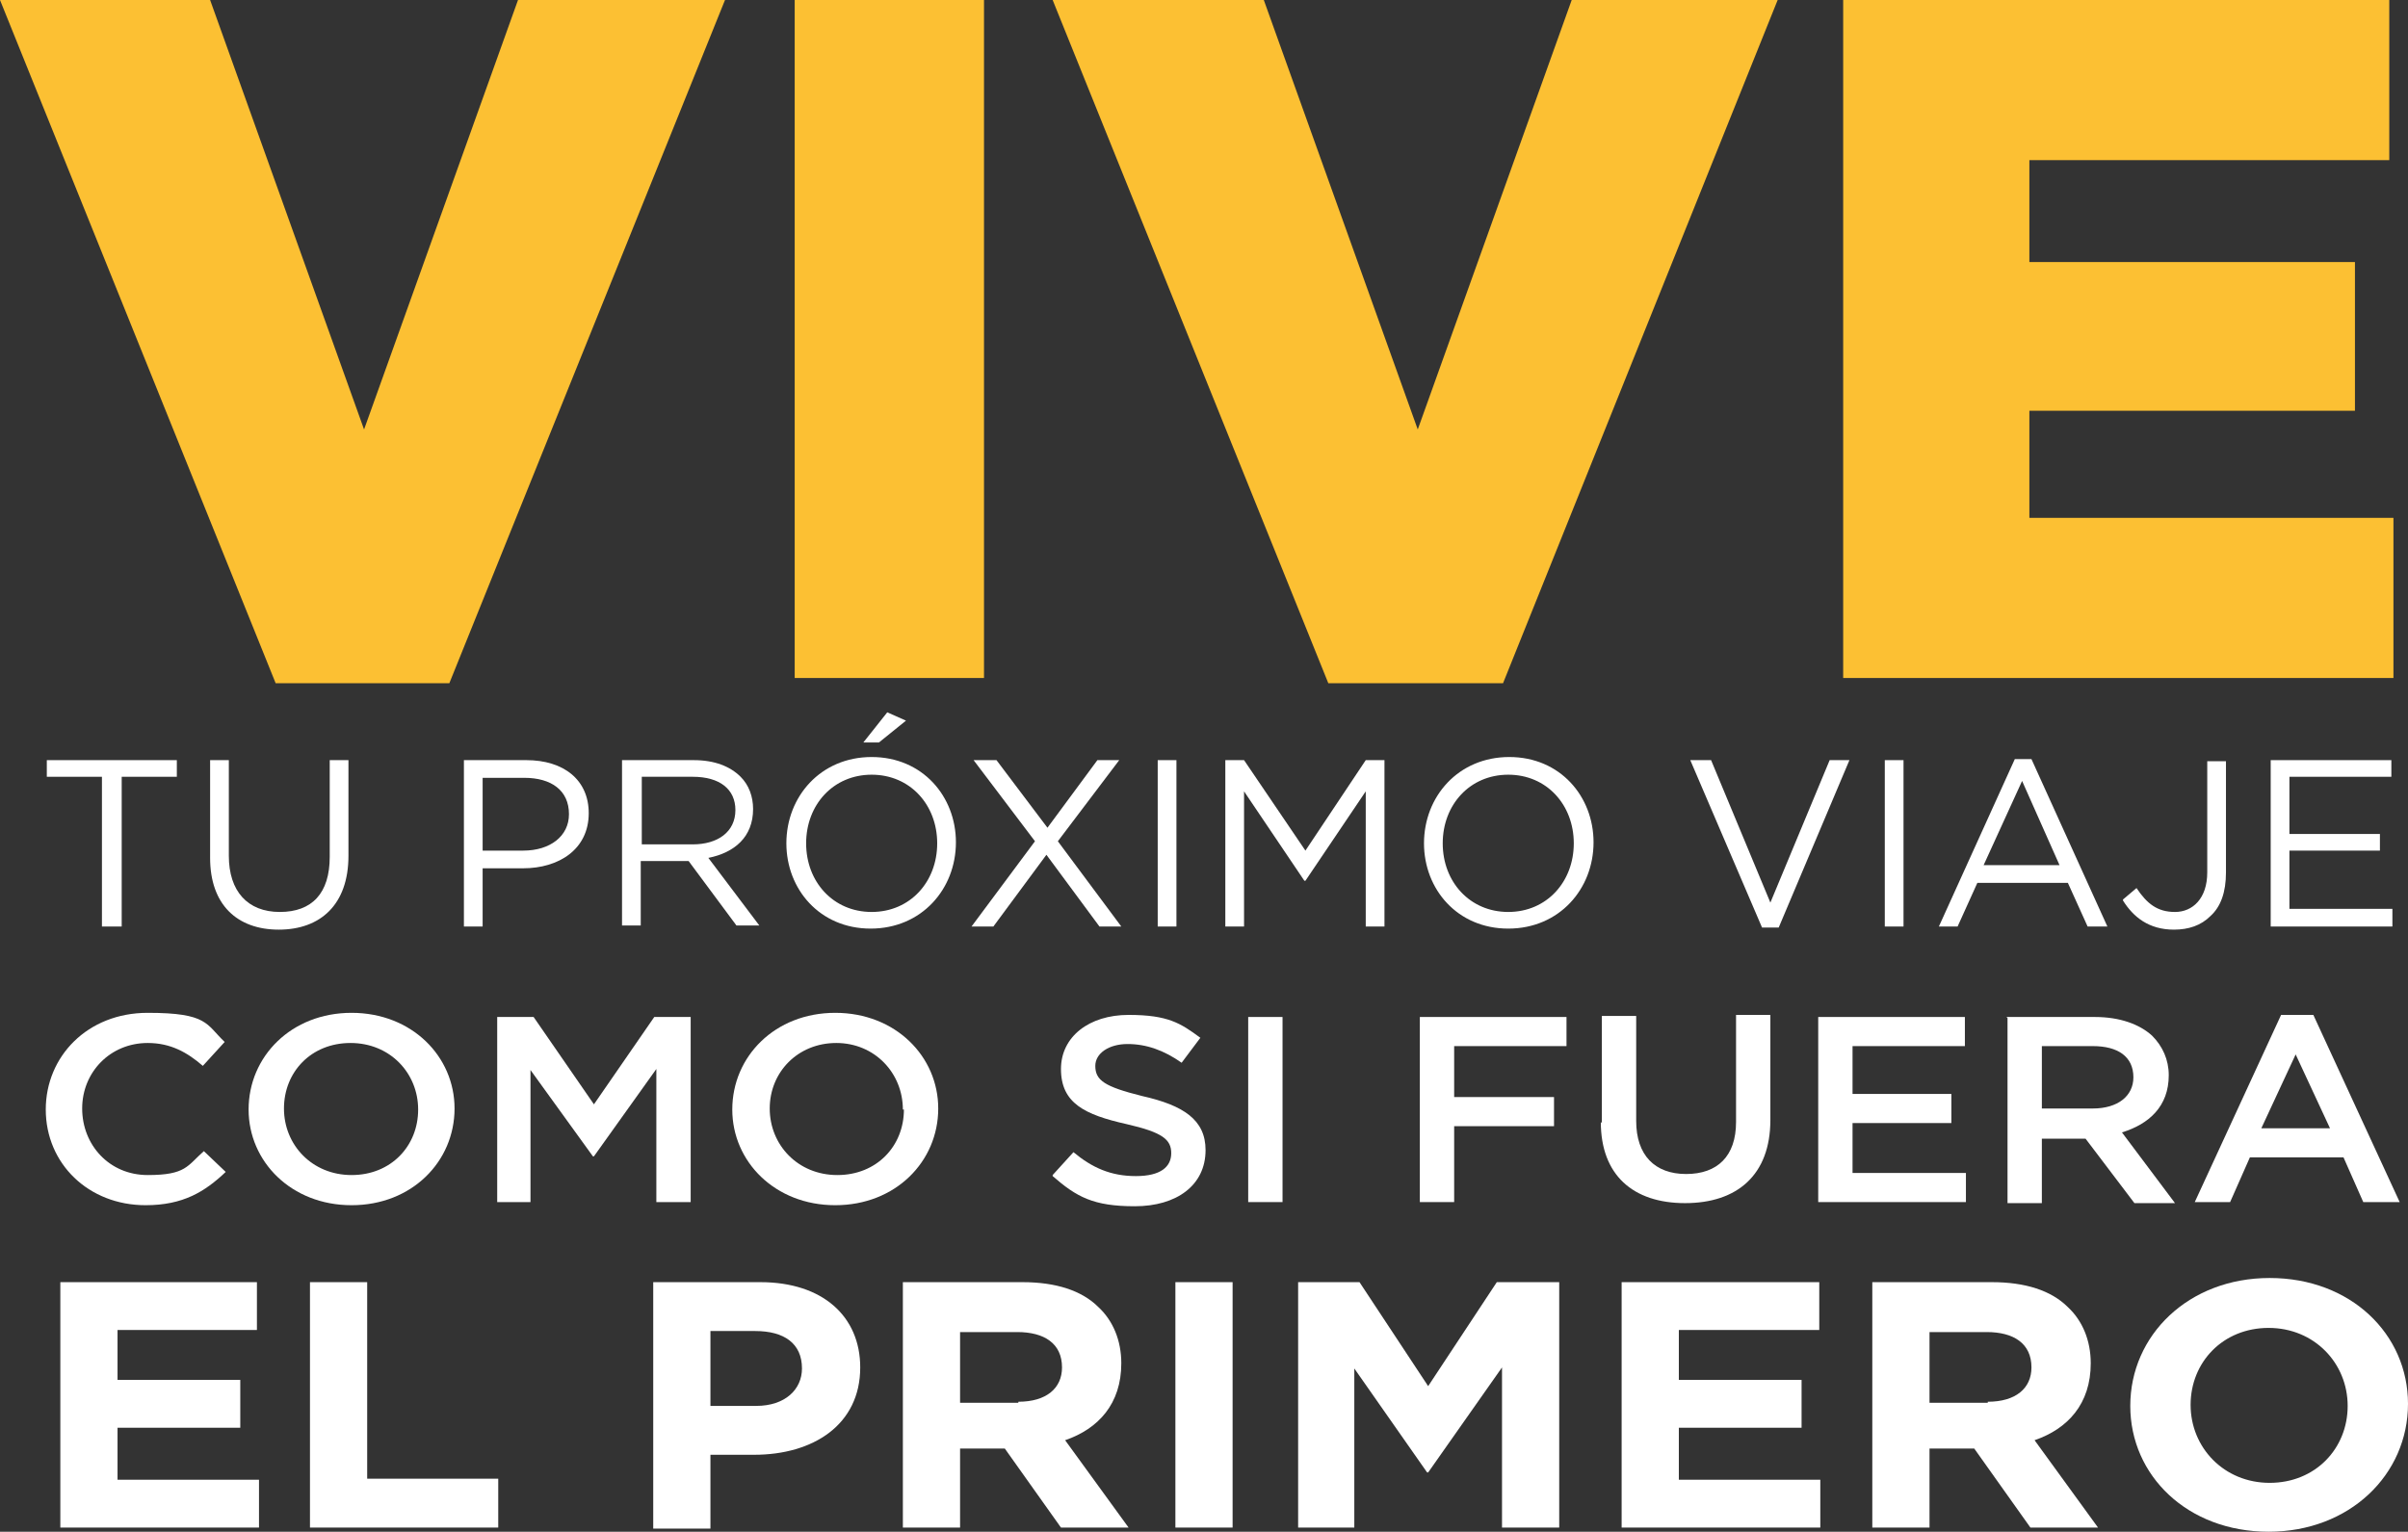 <?xml version="1.0" encoding="UTF-8"?>
<svg id="Capa_1" data-name="Capa 1" xmlns="http://www.w3.org/2000/svg" version="1.1" viewBox="0 0 231.5 147.3">
  <rect x="0" y="0" width="231.5" height="147.3" fill="#333333" stroke="none"/>
  <defs>
    <style>
      .cls-1 {
        fill: #fcc033;
      }

      .cls-1, .cls-2 {
        stroke-width: 0px;
      }

      .cls-2 {
        fill: #fff;
      }
    </style>
  </defs>
  <g>
    <polygon class="cls-1" points="0 0 20.2 0 35 41.3 49.8 0 69.7 0 43.2 65.7 26.5 65.7 0 0"/>
    <rect class="cls-1" x="76.4" width="18.2" height="65.2"/>
    <polygon class="cls-1" points="101.2 0 121.5 0 136.3 41.3 151.1 0 170.9 0 144.5 65.7 127.7 65.7 101.2 0"/>
    <polygon class="cls-1" points="177.2 0 229.7 0 229.7 15.4 195.1 15.4 195.1 25.2 226.4 25.2 226.4 39.5 195.1 39.5 195.1 49.8 230.1 49.8 230.1 65.2 177.2 65.2 177.2 0"/>
  </g>
  <polygon class="cls-2" points="9.8 74.7 4.5 74.7 4.5 73.1 17 73.1 17 74.7 11.7 74.7 11.7 89.1 9.8 89.1 9.8 74.7"/>
  <path class="cls-2" d="M20.2,82.4v-9.3h1.8v9.2c0,3.4,1.8,5.4,4.9,5.4s4.8-1.8,4.8-5.3v-9.3h1.8v9.2c0,4.7-2.7,7.1-6.7,7.1s-6.6-2.4-6.6-6.9"/>
  <path class="cls-2" d="M44.6,73.1h6c3.6,0,6,1.9,6,5.1h0c0,3.5-2.9,5.3-6.3,5.3h-3.9v5.6h-1.8v-16ZM50.3,81.8c2.6,0,4.4-1.4,4.4-3.5h0c0-2.3-1.7-3.5-4.3-3.5h-4v7h3.9Z"/>
  <path class="cls-2" d="M59.8,73.1h6.9c2,0,3.5.6,4.5,1.6.8.8,1.2,1.9,1.2,3.1h0c0,2.7-1.8,4.2-4.3,4.7l4.9,6.5h-2.2l-4.6-6.2h-4.6v6.2h-1.8v-16ZM66.6,81.2c2.4,0,4.1-1.2,4.1-3.3h0c0-2-1.5-3.2-4.1-3.2h-4.9v6.5h4.9Z"/>
  <path class="cls-2" d="M75.6,81.1h0c0-4.5,3.3-8.3,8.2-8.3s8.1,3.8,8.1,8.2h0c0,4.5-3.3,8.3-8.2,8.3s-8.1-3.8-8.1-8.2M90.1,81.1h0c0-3.7-2.6-6.6-6.3-6.6s-6.3,2.9-6.3,6.6h0c0,3.7,2.6,6.6,6.3,6.6s6.3-2.9,6.3-6.6M85.3,68.5l1.8.8-2.6,2.1h-1.5l2.3-2.9Z"/>
  <polygon class="cls-2" points="99.5 80.9 93.6 73.1 95.8 73.1 100.7 79.6 105.5 73.1 107.6 73.1 101.7 80.9 107.8 89.1 105.7 89.1 100.6 82.2 95.5 89.1 93.4 89.1 99.5 80.9"/>
  <rect class="cls-2" x="111.3" y="73.1" width="1.8" height="16"/>
  <polygon class="cls-2" points="117.8 73.1 119.6 73.1 125.5 81.8 131.3 73.1 133.1 73.1 133.1 89.1 131.3 89.1 131.3 76.1 125.5 84.7 125.4 84.7 119.6 76.1 119.6 89.1 117.8 89.1 117.8 73.1"/>
  <path class="cls-2" d="M136.9,81.1h0c0-4.5,3.3-8.3,8.2-8.3s8.1,3.8,8.1,8.2h0c0,4.5-3.3,8.3-8.2,8.3s-8.1-3.8-8.1-8.2M151.3,81.1h0c0-3.7-2.6-6.6-6.3-6.6s-6.3,2.9-6.3,6.6h0c0,3.7,2.6,6.6,6.3,6.6s6.3-2.9,6.3-6.6"/>
  <polygon class="cls-2" points="162.5 73.1 164.5 73.1 170.2 86.8 175.9 73.1 177.8 73.1 171 89.2 169.4 89.2 162.5 73.1"/>
  <rect class="cls-2" x="181.2" y="73.1" width="1.8" height="16"/>
  <path class="cls-2" d="M193.6,73h1.7l7.3,16.1h-1.9l-1.9-4.2h-8.7l-1.9,4.2h-1.8l7.3-16.1ZM198,83.2l-3.6-8.1-3.7,8.1h7.3Z"/>
  <path class="cls-2" d="M204.1,86.5l1.3-1.1c1,1.5,2,2.3,3.7,2.3s3.1-1.3,3.1-3.8v-10.7h1.8v10.7c0,1.9-.5,3.3-1.5,4.2-.9.9-2.1,1.3-3.5,1.3-2.4,0-3.9-1.2-4.9-2.8"/>
  <polygon class="cls-2" points="218.3 73.1 229.9 73.1 229.9 74.7 220.1 74.7 220.1 80.2 228.8 80.2 228.8 81.8 220.1 81.8 220.1 87.4 230 87.4 230 89.1 218.3 89.1 218.3 73.1"/>
  <path class="cls-2" d="M4.4,106.7h0c0-5.1,4-9.3,9.8-9.3s5.6,1.1,7.4,2.8l-2.1,2.3c-1.5-1.3-3.1-2.2-5.3-2.2-3.6,0-6.3,2.8-6.3,6.3h0c0,3.5,2.6,6.4,6.3,6.4s3.8-.9,5.4-2.3l2.1,2c-2,1.9-4.1,3.2-7.7,3.2-5.5,0-9.6-4-9.6-9.2"/>
  <path class="cls-2" d="M23.9,106.7h0c0-5.1,4.1-9.3,9.9-9.3s9.9,4.2,9.9,9.2h0c0,5.1-4.1,9.3-9.9,9.3s-9.9-4.2-9.9-9.2M40.2,106.7h0c0-3.5-2.7-6.4-6.5-6.4s-6.4,2.8-6.4,6.3h0c0,3.5,2.7,6.4,6.5,6.4s6.4-2.8,6.4-6.3"/>
  <polygon class="cls-2" points="47.8 97.8 51.3 97.8 57.1 106.2 62.9 97.8 66.4 97.8 66.4 115.6 63.1 115.6 63.1 102.8 57.1 111.2 57 111.2 51 102.9 51 115.6 47.8 115.6 47.8 97.8"/>
  <path class="cls-2" d="M70.4,106.7h0c0-5.1,4.1-9.3,9.9-9.3s9.9,4.2,9.9,9.2h0c0,5.1-4.1,9.3-9.9,9.3s-9.9-4.2-9.9-9.2M86.8,106.7h0c0-3.5-2.7-6.4-6.4-6.4s-6.4,2.8-6.4,6.3h0c0,3.5,2.7,6.4,6.5,6.4s6.4-2.8,6.4-6.3"/>
  <path class="cls-2" d="M101.2,113l2-2.2c1.8,1.5,3.6,2.3,6,2.3s3.4-.9,3.4-2.2h0c0-1.3-.8-2-4.3-2.8-4-.9-6.3-2-6.3-5.3h0c0-3.1,2.7-5.2,6.5-5.2s5,.8,6.9,2.2l-1.8,2.4c-1.7-1.2-3.4-1.8-5.2-1.8s-3.1.9-3.1,2.1h0c0,1.4.9,2,4.5,2.9,4,.9,6.1,2.3,6.1,5.2h0c0,3.4-2.8,5.4-6.8,5.4s-5.6-.9-7.9-2.9"/>
  <rect class="cls-2" x="120" y="97.8" width="3.3" height="17.8"/>
  <polygon class="cls-2" points="136.5 97.8 150.6 97.8 150.6 100.6 139.8 100.6 139.8 105.5 149.4 105.5 149.4 108.3 139.8 108.3 139.8 115.6 136.5 115.6 136.5 97.8"/>
  <path class="cls-2" d="M154,108v-10.3h3.3v10.1c0,3.3,1.8,5.1,4.8,5.1s4.8-1.7,4.8-5v-10.3h3.3v10.1c0,5.3-3.2,8-8.2,8s-8.1-2.7-8.1-7.8"/>
  <polygon class="cls-2" points="174.8 97.8 188.9 97.8 188.9 100.6 178.1 100.6 178.1 105.2 187.6 105.2 187.6 108 178.1 108 178.1 112.8 189 112.8 189 115.6 174.8 115.6 174.8 97.8"/>
  <path class="cls-2" d="M192.9,97.8h8.5c2.4,0,4.3.7,5.5,1.8,1,1,1.6,2.3,1.6,3.8h0c0,3-1.9,4.7-4.5,5.5l5.1,6.8h-3.9l-4.7-6.2h-4.2v6.2h-3.3v-17.8ZM201.2,106.6c2.4,0,3.9-1.2,3.9-3h0c0-2-1.5-3-3.9-3h-4.9v6h4.9Z"/>
  <path class="cls-2" d="M219.3,97.6h3.1l8.3,18h-3.5l-1.9-4.3h-9l-1.9,4.3h-3.4l8.3-18ZM224,108.5l-3.3-7.1-3.3,7.1h6.5Z"/>
  <polygon class="cls-2" points="5.8 123.3 24.7 123.3 24.7 127.9 11.3 127.9 11.3 132.7 23.1 132.7 23.1 137.3 11.3 137.3 11.3 142.3 24.9 142.3 24.9 146.9 5.8 146.9 5.8 123.3"/>
  <polygon class="cls-2" points="29.8 123.3 35.3 123.3 35.3 142.2 47.9 142.2 47.9 146.9 29.8 146.9 29.8 123.3"/>
  <path class="cls-2" d="M62.8,123.3h10.3c6,0,9.6,3.3,9.6,8.2h0c0,5.5-4.5,8.4-10.2,8.4h-4.2v7.1h-5.5v-23.6ZM72.7,135.2c2.8,0,4.4-1.6,4.4-3.6h0c0-2.4-1.7-3.6-4.5-3.6h-4.3v7.2h4.4Z"/>
  <path class="cls-2" d="M86.8,123.3h11.5c3.2,0,5.7.8,7.3,2.4,1.4,1.3,2.2,3.2,2.2,5.4h0c0,3.9-2.2,6.3-5.4,7.4l6.1,8.4h-6.5l-5.4-7.6h-4.3v7.6h-5.5v-23.6ZM97.9,134.8c2.7,0,4.2-1.3,4.2-3.3h0c0-2.3-1.7-3.4-4.3-3.4h-5.5v6.8h5.6Z"/>
  <rect class="cls-2" x="113" y="123.3" width="5.5" height="23.6"/>
  <polygon class="cls-2" points="124.8 123.3 130.7 123.3 137.3 133.3 143.9 123.3 149.9 123.3 149.9 146.9 144.4 146.9 144.4 131.5 137.3 141.6 137.2 141.6 130.2 131.6 130.2 146.9 124.8 146.9 124.8 123.3"/>
  <polygon class="cls-2" points="155.9 123.3 174.9 123.3 174.9 127.9 161.4 127.9 161.4 132.7 173.2 132.7 173.2 137.3 161.4 137.3 161.4 142.3 175 142.3 175 146.9 155.9 146.9 155.9 123.3"/>
  <path class="cls-2" d="M180,123.3h11.5c3.2,0,5.7.8,7.3,2.4,1.4,1.3,2.2,3.2,2.2,5.4h0c0,3.9-2.2,6.3-5.4,7.4l6.1,8.4h-6.5l-5.4-7.6h-4.3v7.6h-5.5v-23.6ZM191.1,134.8c2.7,0,4.2-1.3,4.2-3.3h0c0-2.3-1.7-3.4-4.3-3.4h-5.5v6.8h5.6Z"/>
  <path class="cls-2" d="M204.8,135.2h0c0-6.8,5.6-12.3,13.4-12.3s13.3,5.4,13.3,12.1h0c0,6.8-5.6,12.3-13.4,12.3s-13.3-5.4-13.3-12.1M225.7,135.2h0c0-4.1-3.2-7.5-7.6-7.5s-7.5,3.3-7.5,7.4h0c0,4.1,3.2,7.5,7.6,7.5s7.5-3.3,7.5-7.4"/>
</svg>